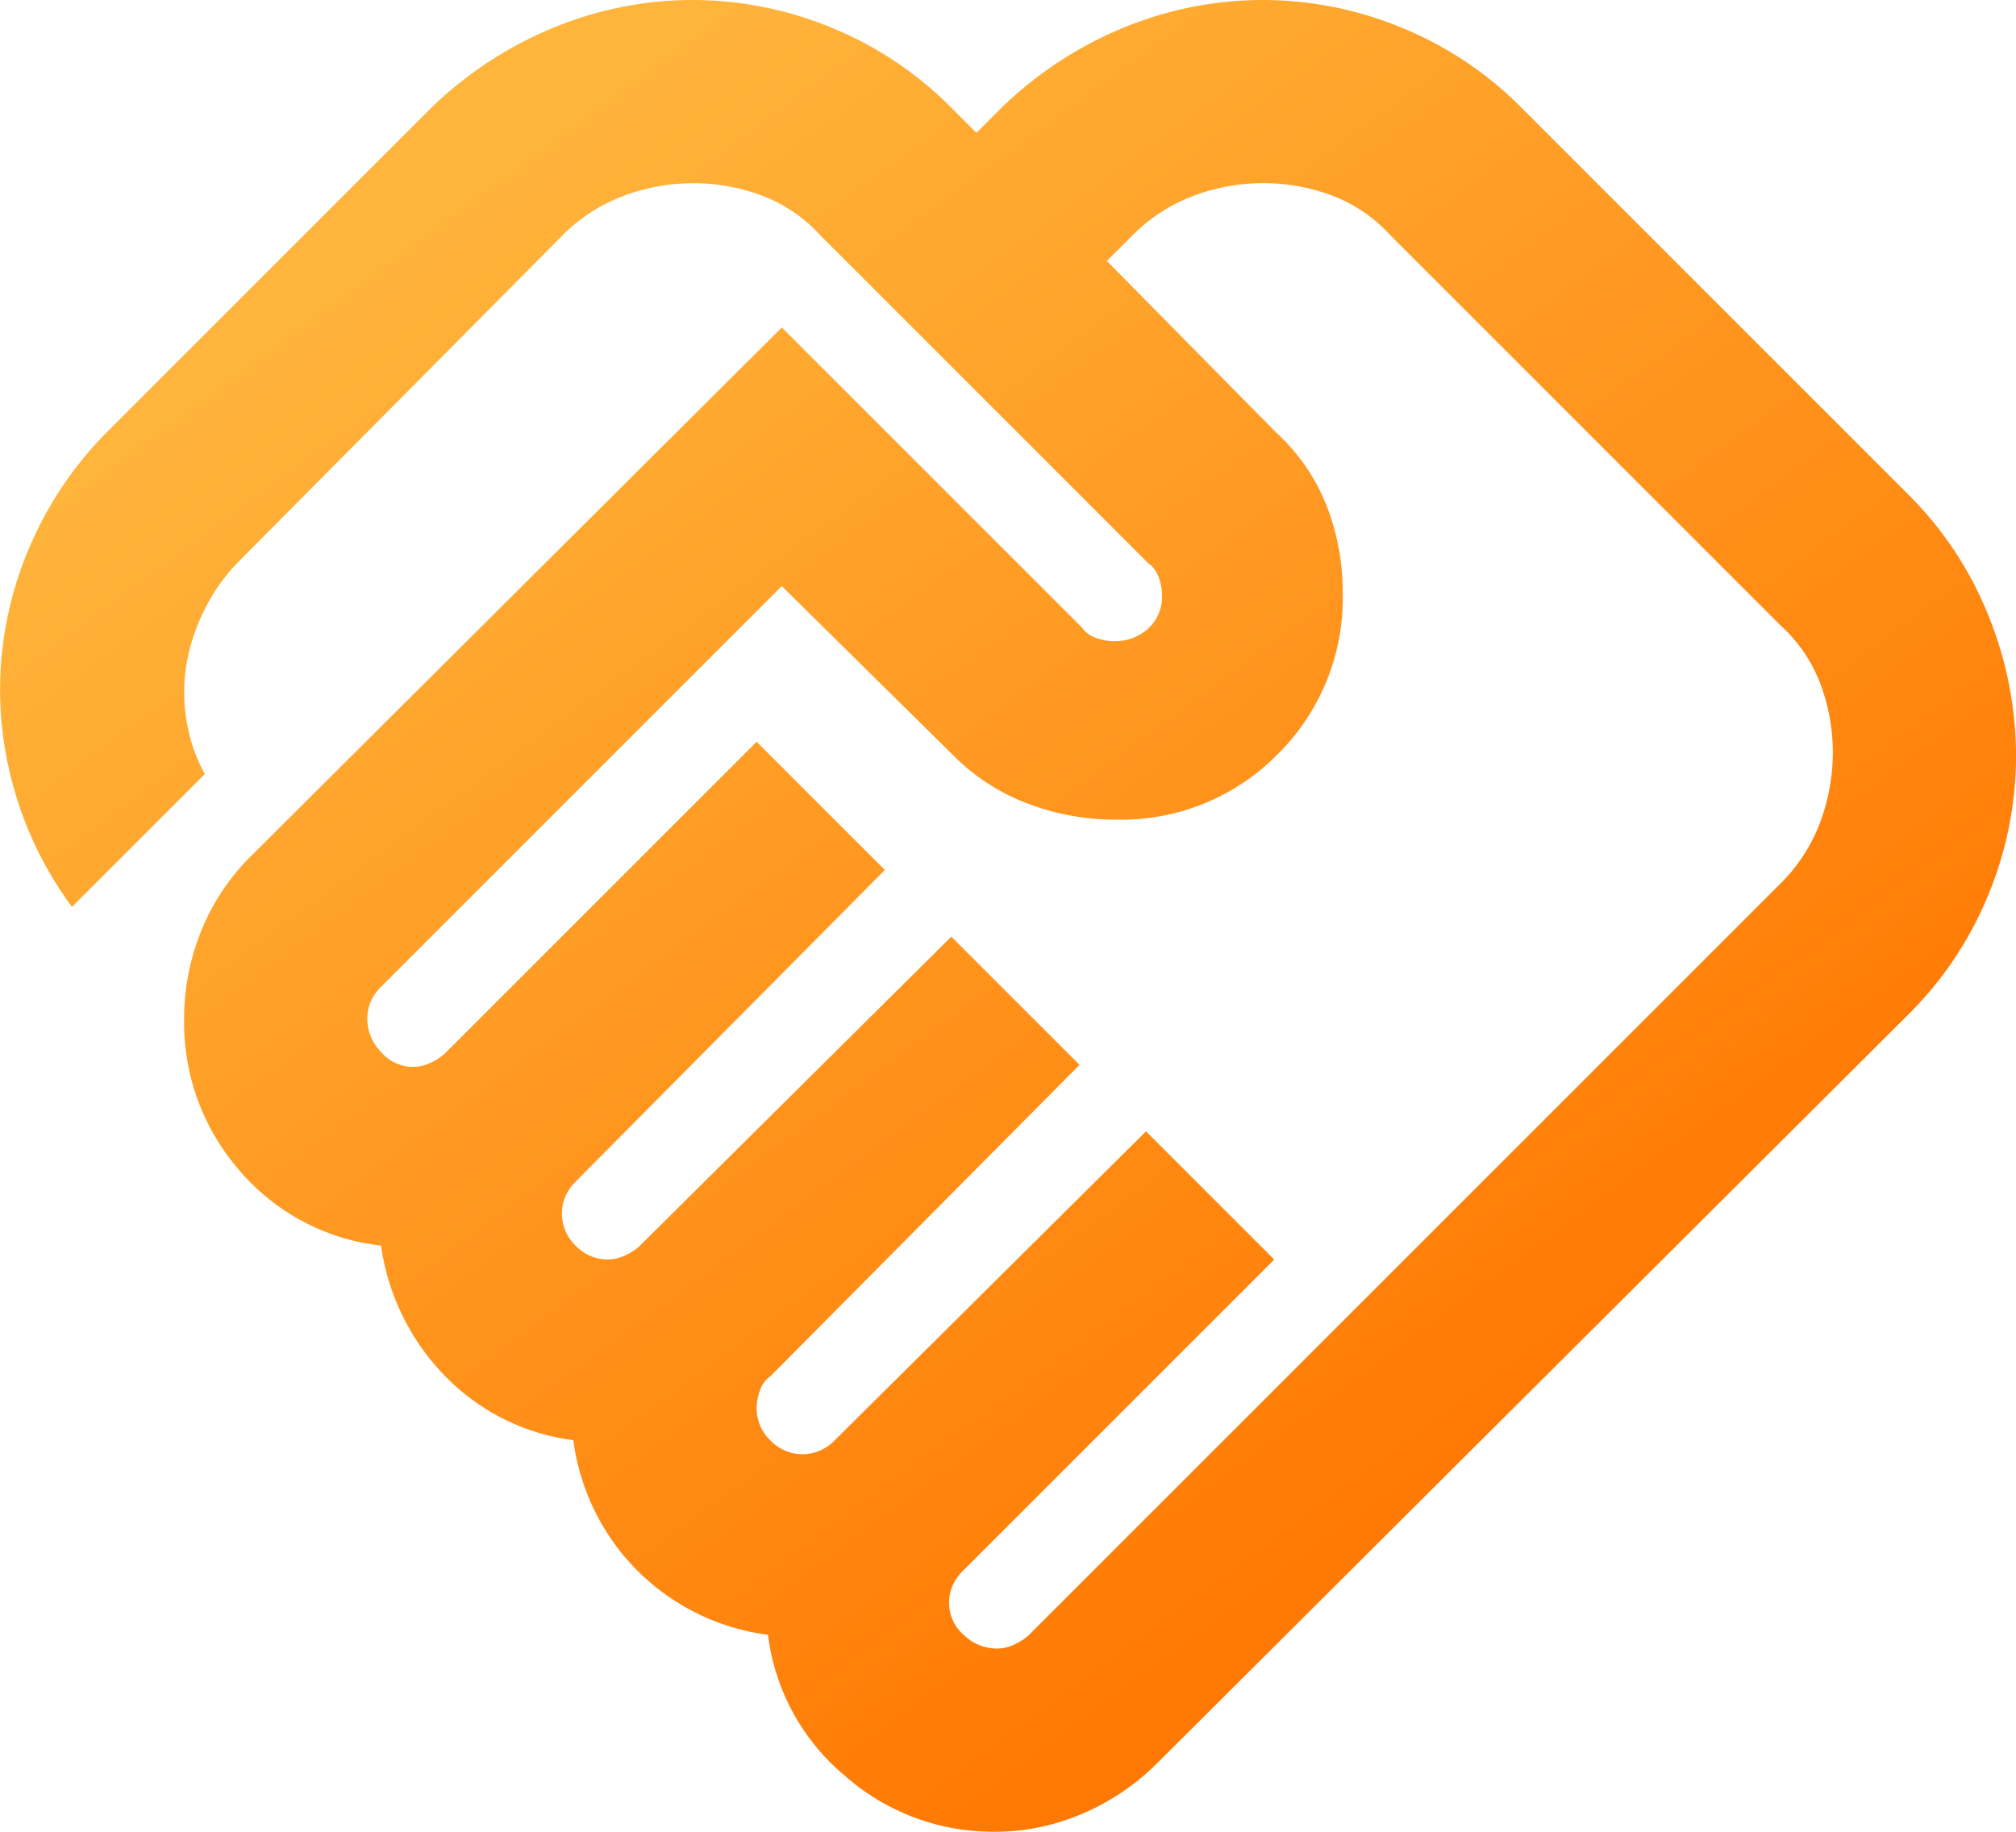 <svg xmlns="http://www.w3.org/2000/svg" xmlns:xlink="http://www.w3.org/1999/xlink" width="48.964" height="44.492" viewBox="0 0 48.964 44.492">
  <defs>
    <linearGradient id="linear-gradient" x1="0.199" y1="0.129" x2="0.775" y2="0.828" gradientUnits="objectBoundingBox">
      <stop offset="0" stop-color="#ffb43b"/>
      <stop offset="1" stop-color="#ff7600"/>
    </linearGradient>
  </defs>
  <path id="handshake_FILL0_wght400_GRAD0_opsz24" d="M63.815-839.957a.987.987,0,0,0,.445-.111,1.294,1.294,0,0,0,.334-.222l18.242-18.242a4.111,4.111,0,0,0,.973-1.5,4.818,4.818,0,0,0,.306-1.668,4.742,4.742,0,0,0-.306-1.7,3.674,3.674,0,0,0-.973-1.418l-9.455-9.455a3.674,3.674,0,0,0-1.418-.973,4.743,4.743,0,0,0-1.7-.306,4.818,4.818,0,0,0-1.668.306,4.11,4.11,0,0,0-1.5.973l-.612.612,4.116,4.171a4.794,4.794,0,0,1,1.224,1.78,5.779,5.779,0,0,1,.389,2.113,5.326,5.326,0,0,1-1.585,3.921,5.326,5.326,0,0,1-3.921,1.585,6,6,0,0,1-2.141-.389,5.061,5.061,0,0,1-1.807-1.168l-4.171-4.116-9.733,9.733a1.154,1.154,0,0,0-.25.361,1.048,1.048,0,0,0-.083.417,1.161,1.161,0,0,0,.334.806,1.029,1.029,0,0,0,.779.361.987.987,0,0,0,.445-.111,1.294,1.294,0,0,0,.334-.222l7.564-7.564,3.114,3.114L53.582-851.3a1.155,1.155,0,0,0-.25.362,1.047,1.047,0,0,0-.083.417,1.067,1.067,0,0,0,.334.779,1.067,1.067,0,0,0,.779.334.987.987,0,0,0,.445-.111,1.294,1.294,0,0,0,.334-.222l7.564-7.508,3.114,3.114-7.508,7.564a.667.667,0,0,0-.25.334,1.259,1.259,0,0,0-.083.445,1.067,1.067,0,0,0,.334.779,1.067,1.067,0,0,0,.779.334,1.047,1.047,0,0,0,.417-.083,1.154,1.154,0,0,0,.362-.25l7.564-7.508,3.114,3.114-7.564,7.564a1.155,1.155,0,0,0-.25.362,1.048,1.048,0,0,0-.083.417,1.029,1.029,0,0,0,.361.779A1.161,1.161,0,0,0,63.815-839.957Zm-.056,4.449a5.426,5.426,0,0,1-3.643-1.363,5.309,5.309,0,0,1-1.863-3.42,5.484,5.484,0,0,1-3.17-1.557,5.484,5.484,0,0,1-1.557-3.17,5.282,5.282,0,0,1-3.142-1.585,5.658,5.658,0,0,1-1.529-3.142,5.289,5.289,0,0,1-3.448-1.835,5.461,5.461,0,0,1-1.335-3.671,5.647,5.647,0,0,1,.417-2.141,5.4,5.4,0,0,1,1.2-1.807l12.9-12.847,7.286,7.286a.666.666,0,0,0,.334.25,1.258,1.258,0,0,0,.445.083,1.188,1.188,0,0,0,.834-.306,1.042,1.042,0,0,0,.334-.806,1.259,1.259,0,0,0-.083-.445.667.667,0,0,0-.25-.334l-7.953-7.953a3.674,3.674,0,0,0-1.418-.973,4.743,4.743,0,0,0-1.7-.306,4.818,4.818,0,0,0-1.668.306,4.111,4.111,0,0,0-1.5.973l-7.842,7.9a4.453,4.453,0,0,0-.834,1.168,4.713,4.713,0,0,0-.445,1.335,4.2,4.2,0,0,0,0,1.363,4.043,4.043,0,0,0,.445,1.307l-3.226,3.226a8.845,8.845,0,0,1-1.39-2.809,8.739,8.739,0,0,1-.334-3.087A8.822,8.822,0,0,1,40.4-866.9a8.908,8.908,0,0,1,1.835-2.642l7.842-7.842a9.387,9.387,0,0,1,2.975-1.947A8.853,8.853,0,0,1,56.418-880a8.853,8.853,0,0,1,3.365.667,8.765,8.765,0,0,1,2.92,1.947l.612.612.612-.612a9.387,9.387,0,0,1,2.975-1.947A8.853,8.853,0,0,1,70.266-880a8.853,8.853,0,0,1,3.365.667,8.765,8.765,0,0,1,2.92,1.947l9.4,9.4a8.7,8.7,0,0,1,1.947,2.948,9.063,9.063,0,0,1,.667,3.393,8.853,8.853,0,0,1-.667,3.365,8.766,8.766,0,0,1-1.947,2.92L67.708-837.176a5.769,5.769,0,0,1-1.807,1.224A5.341,5.341,0,0,1,63.759-835.508ZM58.253-866.652Z" transform="translate(-39.6 880)" fill="url(#linear-gradient)"/>
</svg>
